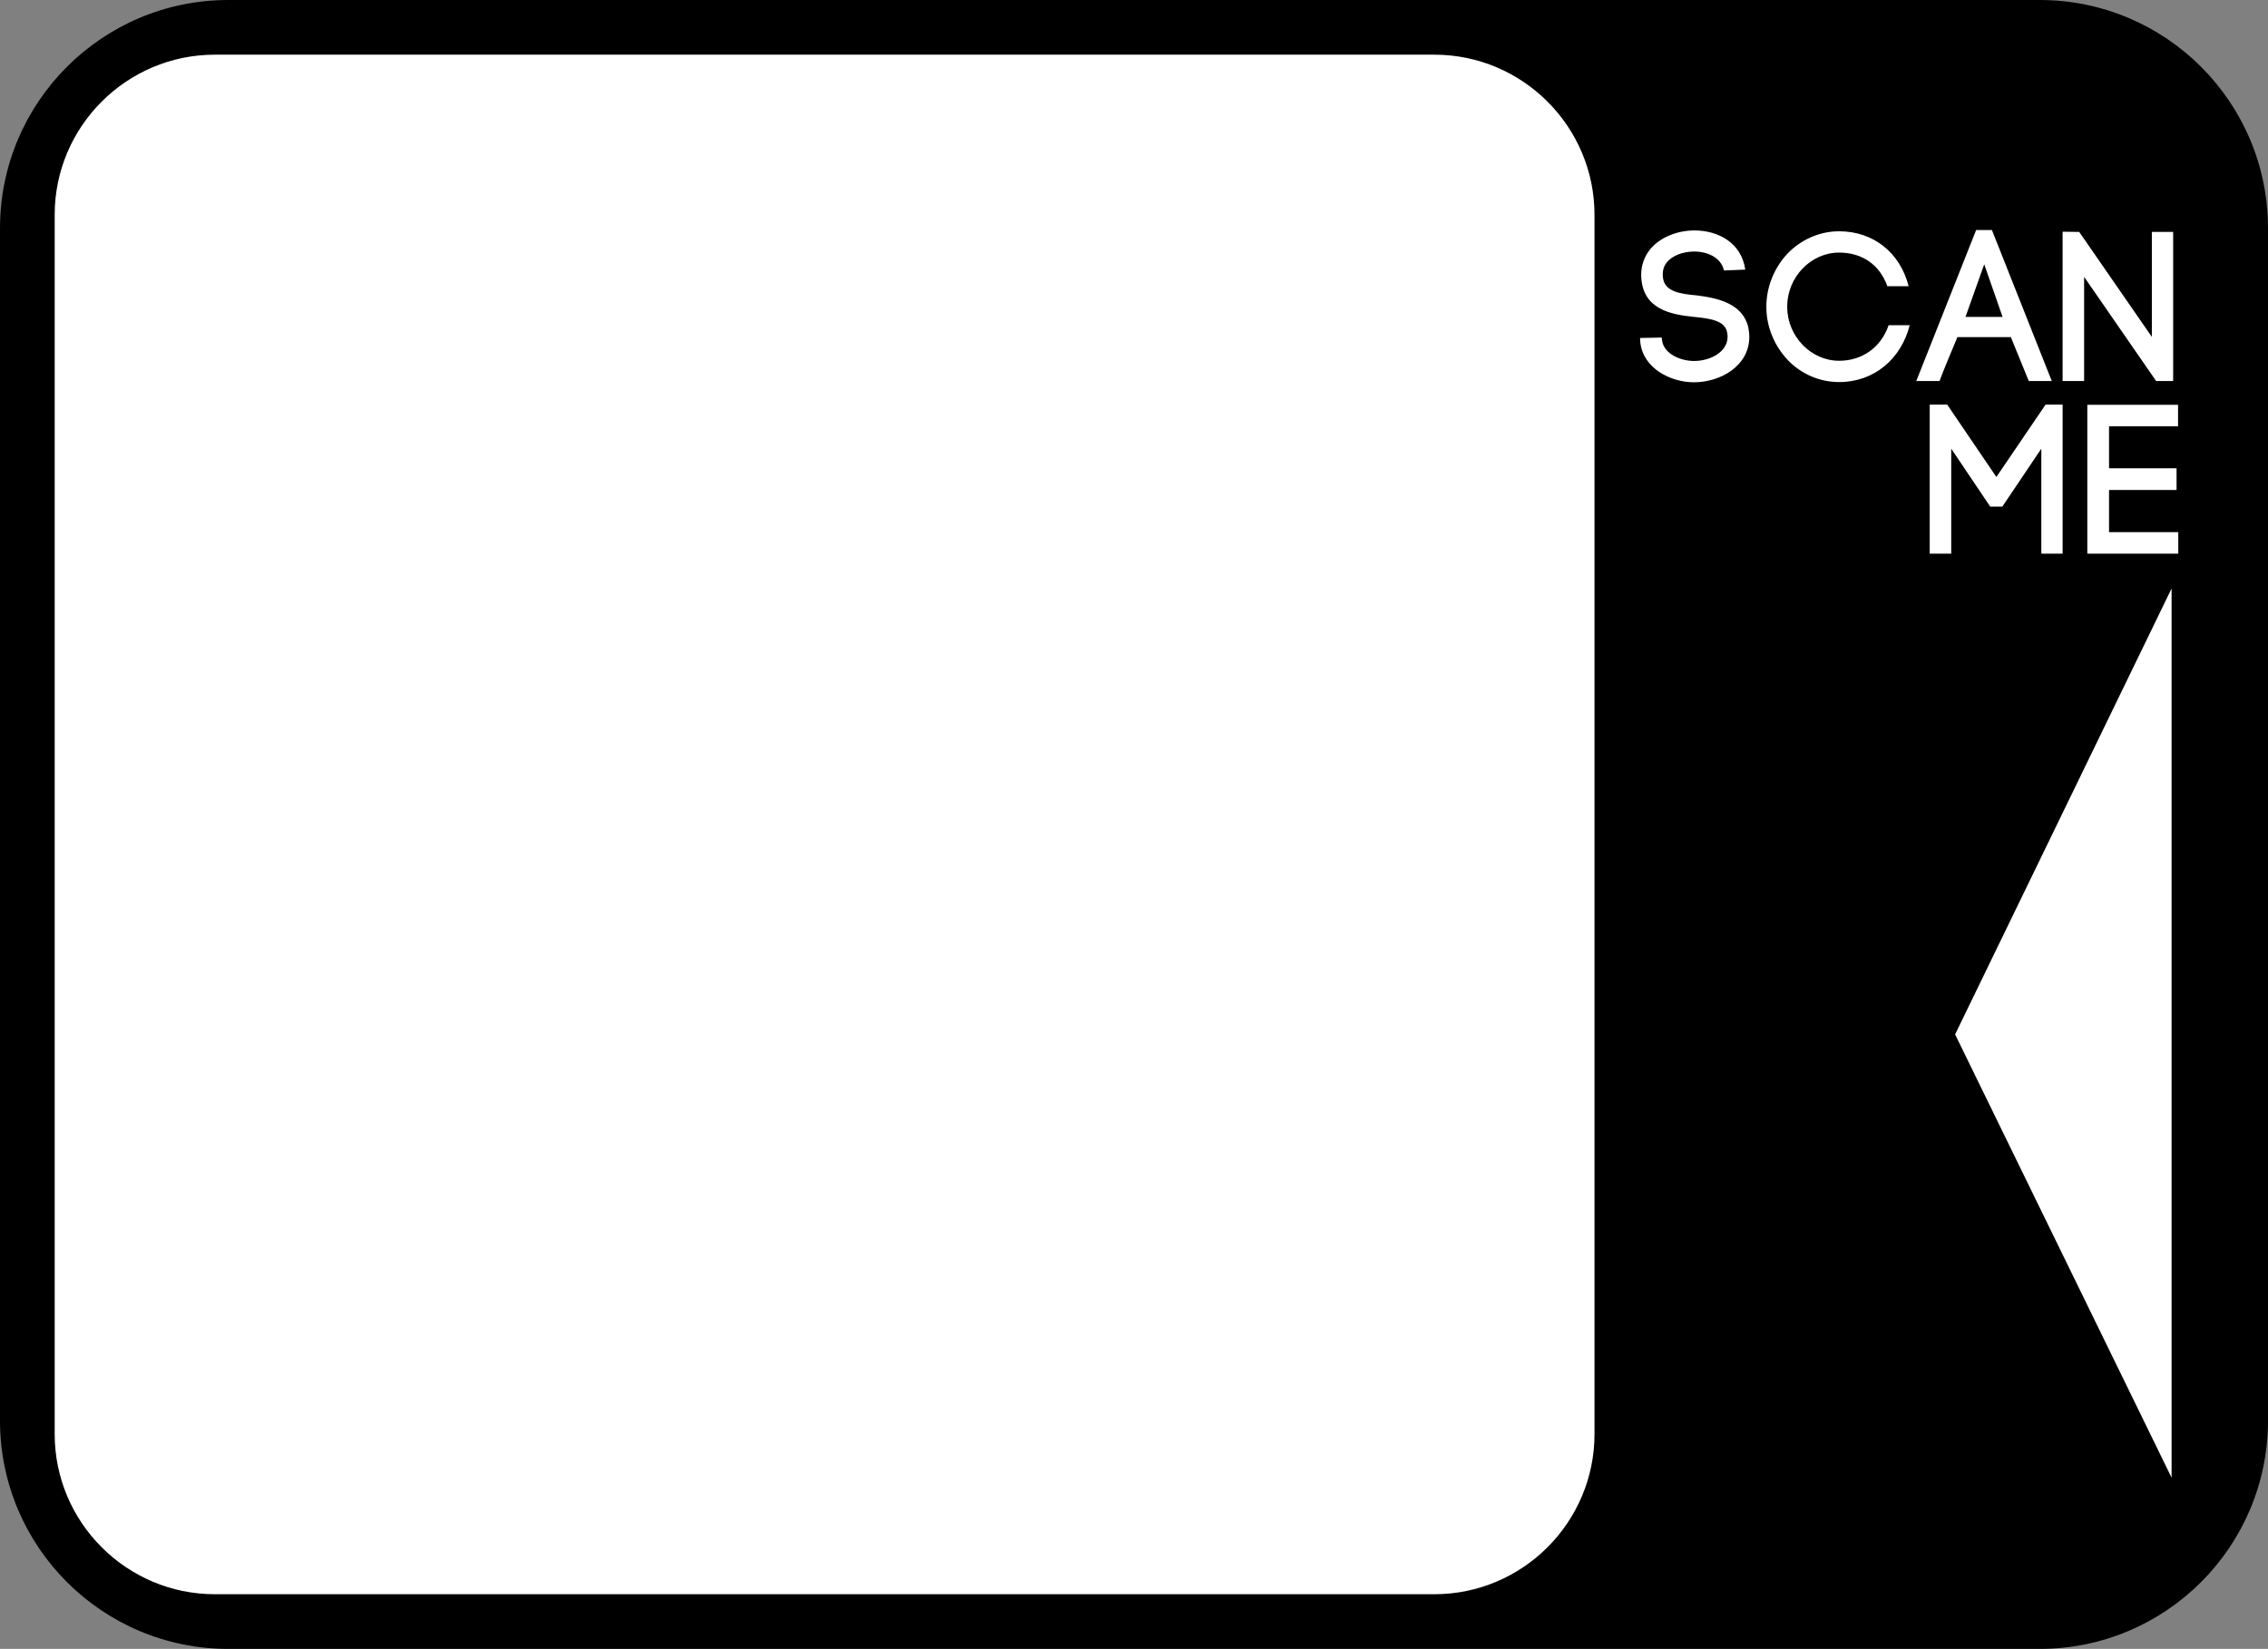 <?xml version="1.0" encoding="UTF-8"?>
<!DOCTYPE svg PUBLIC '-//W3C//DTD SVG 1.0//EN'
          'http://www.w3.org/TR/2001/REC-SVG-20010904/DTD/svg10.dtd'>
<svg height="573.0" preserveAspectRatio="xMidYMid meet" version="1.0" viewBox="0.0 0.0 788.0 573.0" width="788.0" xmlns="http://www.w3.org/2000/svg" xmlns:xlink="http://www.w3.org/1999/xlink" zoomAndPan="magnify"
><rect x="0.0" y="0.0" width="788.0" height="573.0" fill="#808080" stroke="none"/><g
  ><g
    ><g id="change1_1"
      ><path d="M708.666,573H79.334C35.519,573,0,537.481,0,493.666V79.333 C0,35.519,35.519,0,79.333,0h629.333C752.481,0,788,35.519,788,79.333v414.333 C788,537.481,752.481,573,708.666,573z"
      /></g
      ><g
      ><g id="change2_3"
        ><path d="M558,74.667v423.667C558,531.286,531.286,558,498.333,558H74.667 C41.714,558,15,531.286,15,498.333V74.667C15,41.714,41.714,15,74.667,15h423.667 C531.286,15,558,41.714,558,74.667z" fill="#FFF"
        /></g
        ><g id="change1_2"
        ><path d="M498.333,562H74.667C39.561,562,11,533.439,11,498.333V74.667 C11,39.561,39.561,11,74.667,11h423.667C533.439,11,562,39.561,562,74.667v423.666 C562,533.439,533.439,562,498.333,562z M74.667,19C43.972,19,19,43.972,19,74.667v423.666 C19,529.028,43.972,554,74.667,554h423.667C529.028,554,554,529.028,554,498.333V74.667 C554,43.972,529.028,19,498.333,19H74.667z"
        /></g
      ></g
    ></g
    ><g fill="#FFF" id="change2_1"
    ><path d="M598.982,93.99c-1.036-4.663-6.068-6.661-10.583-6.587 c-3.479,0.074-7.327,1.258-9.398,3.922c-1.036,1.332-1.406,3.034-1.259,4.811 c0.37,5.328,6.217,5.994,11.768,6.513c7.104,0.888,15.911,2.738,17.909,11.026 c0.222,1.11,0.37,2.368,0.37,3.404c0,9.991-9.917,15.764-19.242,15.764 c-7.992,0-17.687-4.736-18.648-13.987l-0.074-1.406l7.548-0.147l0.074,1.109v-0.296 c0.519,4.811,6.364,7.327,11.175,7.327c5.551,0,11.619-3.108,11.619-8.437 c0-0.519-0.074-1.11-0.223-1.776c-0.888-3.923-6.216-4.589-11.396-5.106 c-8.066-0.814-17.539-2.59-18.354-13.396v0.074 c-0.296-3.478,0.593-6.956,2.812-9.843c3.479-4.514,9.694-6.882,15.689-6.882 c7.992,0,16.281,4.144,17.613,13.616L598.982,93.99z"
      /><path d="M621.105,88.069c4.515-4.662,10.879-7.696,17.909-7.696 c11.841,0,21.166,7.4,24.126,19.093h-7.4 c-2.738-7.771-9.103-11.692-16.726-11.692c-4.958,0-9.473,2.146-12.729,5.551 c-3.257,3.403-5.328,7.992-5.328,13.32c0,5.181,2.071,9.769,5.328,13.173 c3.256,3.404,7.771,5.551,12.729,5.551c7.845,0,14.505-4.515,17.169-12.359h7.327 c-2.96,11.768-12.433,19.76-24.496,19.76c-7.03,0-13.395-2.96-17.909-7.696 c-4.44-4.736-7.4-11.249-7.4-18.428 C613.705,99.318,616.665,92.806,621.105,88.069z"
      /><path d="M698.659,117.153h-18.575c-1.998,4.736-4.589,10.953-6.217,15.245 h-8.066l20.796-52.47h5.476l20.796,52.47h-7.992L698.659,117.153z M682.896,110.123h12.876L689.408,91.844L682.896,110.123z"
      /><path d="M716.638,132.398V80.521l5.772,0.074l25.235,36.484v-36.484h7.401 v51.804h-5.921l-25.014-36.188v36.188H716.638z"
      /><path d="M677.938,192.398h-7.475v-51.804h6.069l17.095,25.162l17.095-25.162 h5.921v51.804h-7.4v-36.484l-13.543,20.129h-4.219L677.938,155.914V192.398z"
      /><path d="M732.771,184.924h24.052v7.475h-31.601v-51.729h31.526v7.475h-23.978 v14.579h23.459v7.548h-23.459V184.924z"
    /></g
    ><g id="change2_2"
    ><path d="M679.289 359.453L754.5 204.5 754.5 513.5z" fill="#FFF"
    /></g
  ></g
></svg
>
